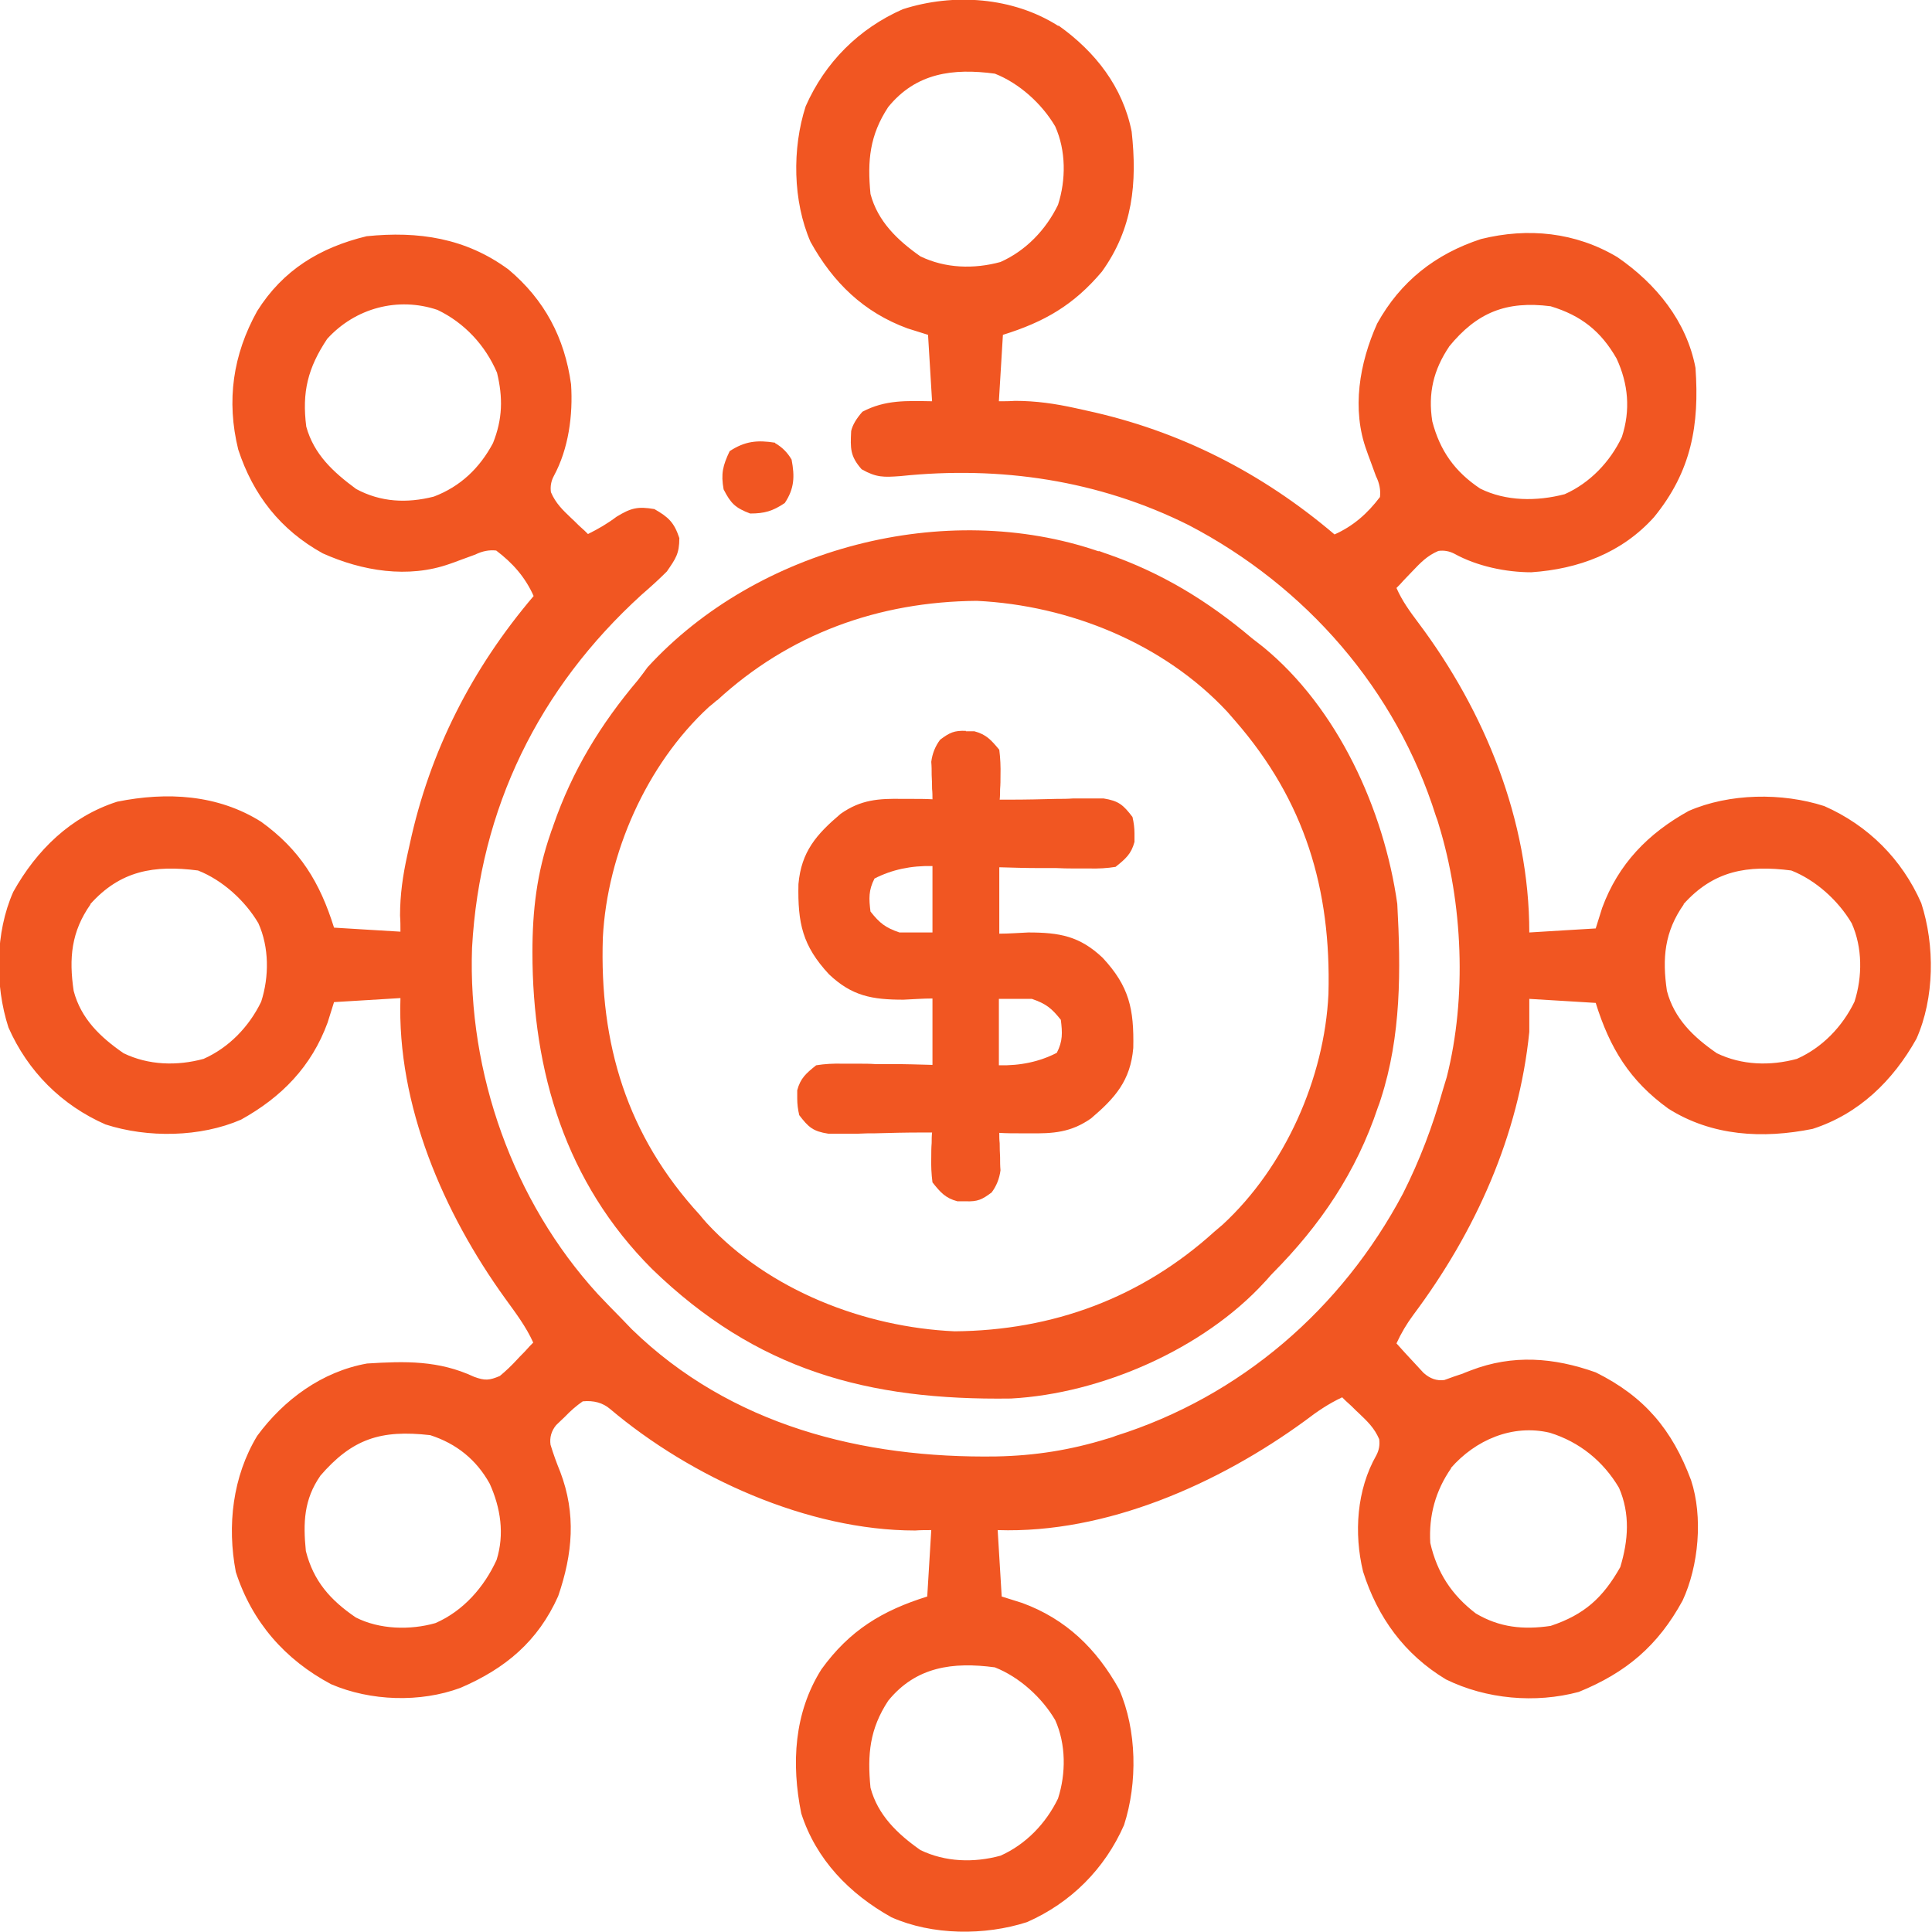 <?xml version="1.0" encoding="UTF-8"?> <svg xmlns="http://www.w3.org/2000/svg" width="48" height="48" viewBox="0 0 48 48" fill="none"><g clip-path="url(#clip0_2_146)"><path d="M26.306 0.64C27.216 1.29 27.896 2.16 28.116 3.27C28.256 4.549 28.146 5.679 27.376 6.749C26.676 7.579 25.947 7.999 24.917 8.319L24.817 9.969C24.947 9.969 25.087 9.969 25.217 9.959C25.736 9.959 26.216 10.029 26.716 10.139C26.806 10.159 26.896 10.179 26.986 10.199C29.306 10.699 31.356 11.748 33.156 13.278C33.625 13.068 33.975 12.758 34.285 12.348C34.305 12.175 34.272 12.002 34.185 11.829C34.135 11.688 34.085 11.559 34.035 11.419C34.005 11.349 33.985 11.279 33.955 11.199C33.575 10.169 33.775 9.019 34.215 8.039C34.795 6.989 35.665 6.309 36.795 5.939C37.965 5.649 39.145 5.769 40.184 6.389C41.144 7.049 41.904 7.979 42.124 9.139C42.224 10.559 42.024 11.709 41.094 12.848C40.294 13.738 39.215 14.138 38.045 14.218C37.415 14.218 36.695 14.068 36.135 13.758C36.008 13.692 35.875 13.668 35.735 13.688C35.455 13.808 35.295 13.978 35.085 14.198C35.012 14.272 34.939 14.348 34.865 14.428C34.815 14.488 34.755 14.548 34.695 14.608C34.835 14.928 35.025 15.188 35.235 15.468C36.895 17.678 37.995 20.387 37.995 23.167C38.535 23.137 39.085 23.097 39.645 23.067C39.695 22.897 39.755 22.727 39.805 22.557C40.205 21.467 40.944 20.707 41.954 20.148C42.964 19.707 44.274 19.688 45.324 20.027C46.414 20.507 47.254 21.347 47.733 22.437C48.074 23.487 48.063 24.797 47.614 25.807C47.034 26.847 46.184 27.677 45.034 28.047C43.794 28.297 42.534 28.227 41.454 27.547C40.484 26.847 39.995 26.037 39.645 24.917C39.105 24.887 38.555 24.847 37.995 24.817V25.637C37.735 28.216 36.655 30.606 35.115 32.666C34.945 32.896 34.815 33.116 34.695 33.376C34.835 33.536 34.985 33.696 35.125 33.846C35.205 33.936 35.285 34.016 35.365 34.106C35.525 34.252 35.699 34.312 35.885 34.286C35.965 34.259 36.048 34.229 36.135 34.196C36.205 34.176 36.275 34.146 36.345 34.126C36.405 34.096 36.475 34.076 36.545 34.046C37.585 33.646 38.605 33.726 39.645 34.096C40.854 34.696 41.544 35.516 42.014 36.775C42.314 37.685 42.204 38.905 41.804 39.765C41.194 40.885 40.404 41.555 39.225 42.035C38.145 42.325 36.925 42.215 35.925 41.725C34.895 41.105 34.225 40.185 33.865 39.045C33.635 38.095 33.705 37.015 34.195 36.156C34.262 36.029 34.285 35.895 34.265 35.755C34.145 35.476 33.975 35.316 33.755 35.106C33.675 35.036 33.605 34.956 33.525 34.886C33.465 34.836 33.406 34.776 33.346 34.716C33.005 34.876 32.726 35.066 32.426 35.296C30.276 36.865 27.486 38.105 24.787 38.015L24.887 39.665C25.057 39.715 25.227 39.775 25.396 39.825C26.486 40.225 27.246 40.965 27.806 41.975C28.246 42.985 28.266 44.294 27.926 45.344C27.446 46.434 26.606 47.274 25.517 47.754C24.467 48.094 23.157 48.084 22.147 47.634C21.107 47.054 20.277 46.204 19.907 45.054C19.657 43.815 19.727 42.555 20.407 41.475C21.107 40.505 21.917 40.015 23.037 39.665L23.137 38.015C23.007 38.015 22.867 38.015 22.737 38.025C20.067 38.025 17.168 36.705 15.158 35.006C14.978 34.852 14.751 34.789 14.478 34.816C14.325 34.922 14.178 35.049 14.038 35.196C13.968 35.266 13.888 35.336 13.818 35.406C13.698 35.552 13.652 35.715 13.678 35.895C13.748 36.126 13.828 36.345 13.918 36.565C14.318 37.615 14.228 38.605 13.868 39.655C13.368 40.775 12.558 41.455 11.438 41.935C10.439 42.305 9.209 42.265 8.229 41.845C7.079 41.235 6.259 40.295 5.859 39.055C5.639 37.905 5.779 36.685 6.389 35.675C7.049 34.776 7.999 34.076 9.119 33.876C10.069 33.816 10.899 33.796 11.778 34.206C12.048 34.306 12.158 34.296 12.418 34.186C12.572 34.059 12.718 33.919 12.858 33.766C12.928 33.686 13.008 33.616 13.078 33.536C13.128 33.476 13.188 33.416 13.248 33.356C13.068 32.956 12.808 32.616 12.548 32.256C11.018 30.136 9.859 27.457 9.949 24.797C9.409 24.827 8.859 24.867 8.299 24.897C8.249 25.067 8.189 25.237 8.139 25.407C7.739 26.497 6.999 27.257 5.989 27.817C4.979 28.256 3.67 28.276 2.62 27.936C1.53 27.457 0.69 26.617 0.21 25.527C-0.13 24.477 -0.12 23.167 0.33 22.157C0.91 21.117 1.76 20.288 2.91 19.918C4.149 19.668 5.409 19.738 6.489 20.417C7.459 21.117 7.949 21.927 8.299 23.047C8.839 23.077 9.389 23.117 9.949 23.147C9.949 23.017 9.949 22.877 9.939 22.747C9.939 22.227 10.009 21.747 10.119 21.247C10.139 21.157 10.159 21.067 10.179 20.977C10.678 18.658 11.728 16.608 13.258 14.808C13.048 14.338 12.738 13.988 12.328 13.678C12.155 13.658 11.982 13.692 11.808 13.778C11.668 13.828 11.538 13.878 11.398 13.928C11.329 13.958 11.258 13.978 11.178 14.008C10.139 14.378 8.999 14.188 8.019 13.748C6.969 13.168 6.289 12.299 5.919 11.169C5.619 9.949 5.789 8.809 6.389 7.729C7.029 6.709 7.949 6.149 9.109 5.869C10.389 5.739 11.568 5.909 12.638 6.699C13.528 7.449 14.028 8.389 14.188 9.549C14.238 10.309 14.128 11.149 13.758 11.829C13.691 11.955 13.668 12.088 13.688 12.229C13.808 12.508 13.978 12.668 14.198 12.878C14.278 12.948 14.348 13.028 14.428 13.098C14.488 13.148 14.548 13.208 14.608 13.268C14.868 13.138 15.078 13.018 15.318 12.838C15.678 12.618 15.848 12.578 16.258 12.648C16.608 12.848 16.748 12.978 16.878 13.368C16.878 13.758 16.788 13.878 16.568 14.198C16.368 14.398 16.158 14.588 15.938 14.778C13.388 17.098 11.918 20.087 11.728 23.547C11.618 26.657 12.748 29.846 14.848 32.146C15.038 32.346 15.238 32.556 15.438 32.756C15.528 32.846 15.608 32.936 15.698 33.026C18.157 35.416 21.427 36.236 24.757 36.185C25.716 36.166 26.596 36.026 27.506 35.745C27.576 35.725 27.646 35.706 27.716 35.675C30.826 34.696 33.336 32.516 34.855 29.656C35.275 28.826 35.595 27.977 35.845 27.087C35.875 26.977 35.915 26.867 35.945 26.757C36.445 24.777 36.345 22.437 35.745 20.487C35.725 20.417 35.705 20.348 35.675 20.277C34.685 17.128 32.446 14.568 29.536 13.048C27.296 11.928 24.847 11.569 22.367 11.829C21.957 11.858 21.777 11.868 21.407 11.659C21.117 11.329 21.127 11.139 21.147 10.709C21.18 10.562 21.274 10.402 21.427 10.229C21.997 9.929 22.527 9.959 23.157 9.969L23.057 8.319C22.887 8.269 22.717 8.209 22.547 8.159C21.457 7.759 20.697 7.019 20.137 6.009C19.697 4.999 19.677 3.69 20.017 2.64C20.497 1.55 21.337 0.71 22.427 0.23C23.697 -0.18 25.167 -0.07 26.286 0.64H26.306ZM22.067 2.66C21.607 3.36 21.547 3.99 21.627 4.819C21.807 5.499 22.297 5.969 22.867 6.369C23.487 6.669 24.197 6.689 24.857 6.509C25.486 6.229 25.986 5.709 26.286 5.089C26.486 4.469 26.486 3.74 26.216 3.14C25.887 2.58 25.327 2.07 24.717 1.83C23.677 1.69 22.757 1.81 22.067 2.66ZM8.129 8.419C7.649 9.139 7.499 9.739 7.609 10.599C7.799 11.289 8.279 11.729 8.849 12.149C9.459 12.478 10.109 12.508 10.778 12.338C11.438 12.088 11.918 11.629 12.248 11.009C12.488 10.409 12.498 9.879 12.348 9.259C12.058 8.579 11.538 8.019 10.868 7.699C9.889 7.369 8.829 7.649 8.129 8.419ZM36.005 8.609C35.615 9.189 35.475 9.769 35.585 10.469C35.775 11.199 36.145 11.719 36.775 12.139C37.415 12.458 38.185 12.458 38.875 12.278C39.505 11.998 40.005 11.469 40.294 10.859C40.514 10.189 40.455 9.539 40.164 8.909C39.775 8.229 39.285 7.839 38.525 7.609C37.425 7.469 36.695 7.759 35.995 8.619L36.005 8.609ZM2.25 22.467C1.77 23.147 1.71 23.807 1.83 24.617C2.01 25.307 2.49 25.767 3.07 26.167C3.689 26.467 4.399 26.487 5.059 26.307C5.689 26.027 6.189 25.507 6.489 24.887C6.689 24.267 6.689 23.537 6.419 22.937C6.089 22.377 5.529 21.867 4.919 21.627C3.829 21.487 2.99 21.627 2.24 22.467H2.25ZM41.834 22.467C41.354 23.147 41.294 23.807 41.414 24.617C41.594 25.307 42.074 25.767 42.654 26.167C43.274 26.467 43.984 26.487 44.644 26.307C45.274 26.027 45.774 25.507 46.074 24.887C46.274 24.267 46.274 23.537 46.004 22.937C45.674 22.377 45.114 21.867 44.504 21.627C43.414 21.487 42.574 21.627 41.824 22.467H41.834ZM36.055 36.475C35.665 37.035 35.495 37.655 35.535 38.335C35.705 39.075 36.065 39.625 36.665 40.085C37.255 40.435 37.845 40.495 38.525 40.395C39.365 40.115 39.825 39.695 40.255 38.935C40.455 38.275 40.505 37.615 40.224 36.965C39.835 36.306 39.245 35.825 38.505 35.596C37.575 35.376 36.655 35.776 36.045 36.475H36.055ZM7.959 36.665C7.549 37.255 7.529 37.835 7.599 38.535C7.789 39.285 8.209 39.755 8.839 40.185C9.429 40.485 10.189 40.505 10.819 40.325C11.508 40.025 12.028 39.435 12.338 38.755C12.538 38.115 12.438 37.465 12.168 36.865C11.838 36.266 11.338 35.865 10.688 35.656C9.459 35.516 8.749 35.745 7.949 36.675L7.959 36.665ZM22.067 42.255C21.607 42.955 21.547 43.584 21.627 44.414C21.807 45.094 22.297 45.564 22.867 45.964C23.487 46.264 24.197 46.284 24.857 46.104C25.486 45.824 25.986 45.304 26.286 44.684C26.486 44.065 26.486 43.335 26.216 42.735C25.887 42.175 25.327 41.665 24.717 41.425C23.677 41.285 22.757 41.405 22.067 42.255Z" fill="#F15622"></path><path d="M27.296 13.688C27.366 13.708 27.426 13.738 27.496 13.758C28.856 14.228 30.006 14.928 31.106 15.858C31.196 15.928 31.286 15.998 31.376 16.068C33.236 17.588 34.385 20.117 34.715 22.457C34.805 24.097 34.815 25.737 34.305 27.307C34.285 27.373 34.262 27.44 34.235 27.507C33.695 29.126 32.806 30.436 31.616 31.636C31.546 31.706 31.486 31.786 31.416 31.856C29.896 33.516 27.356 34.626 25.117 34.746C21.557 34.796 18.797 34.046 16.198 31.526C14.058 29.386 13.228 26.627 13.228 23.657C13.228 22.617 13.338 21.687 13.678 20.707C13.698 20.637 13.728 20.577 13.748 20.507C14.218 19.148 14.918 17.998 15.848 16.898C15.928 16.798 16.008 16.688 16.088 16.578C18.807 13.608 23.487 12.389 27.296 13.698V13.688ZM17.808 17.398C17.748 17.458 17.678 17.508 17.608 17.568C16.058 18.998 15.088 21.207 14.978 23.287C14.888 25.937 15.578 28.216 17.388 30.186C17.441 30.253 17.498 30.32 17.558 30.386C19.097 32.056 21.477 32.976 23.717 33.076C26.156 33.056 28.356 32.246 30.176 30.596C30.246 30.536 30.306 30.486 30.376 30.426C31.926 28.996 32.906 26.787 33.005 24.697C33.075 22.087 32.416 19.898 30.696 17.918C30.626 17.838 30.566 17.768 30.496 17.688C28.916 15.988 26.566 15.038 24.267 14.928C21.827 14.948 19.607 15.748 17.808 17.408V17.398Z" fill="#F15622"></path><path d="M23.997 18.168H24.207C24.507 18.248 24.627 18.388 24.827 18.628C24.853 18.834 24.863 19.048 24.857 19.268C24.857 19.378 24.857 19.488 24.847 19.608C24.847 19.688 24.847 19.777 24.837 19.867C24.927 19.867 25.007 19.867 25.097 19.867C25.486 19.867 25.866 19.858 26.256 19.848C26.386 19.848 26.526 19.848 26.666 19.837C26.796 19.837 26.926 19.837 27.056 19.837C27.176 19.837 27.296 19.837 27.416 19.837C27.796 19.898 27.906 19.997 28.136 20.297C28.169 20.437 28.186 20.574 28.186 20.707C28.186 20.841 28.186 20.911 28.186 20.917C28.106 21.217 27.966 21.337 27.716 21.537C27.51 21.571 27.286 21.584 27.046 21.577C26.916 21.577 26.786 21.577 26.656 21.577C26.523 21.577 26.386 21.574 26.246 21.567C26.106 21.567 25.977 21.567 25.837 21.567C25.497 21.567 25.167 21.557 24.827 21.547V23.197C25.067 23.197 25.307 23.177 25.547 23.167C26.326 23.167 26.826 23.257 27.396 23.797C28.056 24.507 28.176 25.067 28.156 26.037C28.086 26.847 27.706 27.277 27.106 27.787C26.606 28.137 26.166 28.166 25.567 28.157C25.497 28.157 25.427 28.157 25.347 28.157C25.177 28.157 24.997 28.157 24.827 28.146C24.827 28.227 24.827 28.317 24.837 28.406C24.837 28.52 24.84 28.633 24.847 28.746C24.847 28.856 24.847 28.966 24.857 29.076C24.83 29.283 24.757 29.466 24.637 29.626C24.397 29.806 24.287 29.856 23.997 29.846C23.93 29.846 23.86 29.846 23.787 29.846C23.487 29.766 23.367 29.626 23.167 29.376C23.14 29.17 23.13 28.956 23.137 28.736C23.137 28.626 23.137 28.516 23.147 28.396C23.147 28.317 23.147 28.227 23.157 28.137C23.07 28.137 22.983 28.137 22.897 28.137C22.507 28.137 22.127 28.146 21.737 28.157C21.607 28.157 21.467 28.157 21.327 28.166C21.197 28.166 21.067 28.166 20.937 28.166C20.817 28.166 20.697 28.166 20.577 28.166C20.197 28.107 20.087 28.006 19.857 27.706C19.824 27.567 19.807 27.43 19.807 27.297C19.807 27.23 19.807 27.16 19.807 27.087C19.887 26.787 20.027 26.667 20.277 26.467C20.484 26.433 20.707 26.42 20.947 26.427C21.077 26.427 21.207 26.427 21.337 26.427C21.467 26.427 21.607 26.427 21.747 26.437C21.887 26.437 22.017 26.437 22.157 26.437C22.497 26.437 22.827 26.447 23.167 26.457V24.807C22.927 24.807 22.687 24.827 22.447 24.837C21.667 24.837 21.167 24.747 20.597 24.207C19.937 23.497 19.817 22.937 19.837 21.967C19.907 21.157 20.287 20.727 20.887 20.218C21.387 19.867 21.827 19.837 22.427 19.848C22.5 19.848 22.574 19.848 22.647 19.848C22.817 19.848 22.997 19.848 23.167 19.858C23.167 19.777 23.167 19.688 23.157 19.598C23.157 19.484 23.154 19.371 23.147 19.258C23.147 19.148 23.147 19.038 23.137 18.928C23.163 18.721 23.237 18.538 23.357 18.378C23.597 18.198 23.707 18.148 23.997 18.158V18.168ZM21.727 21.827C21.577 22.117 21.587 22.327 21.627 22.647C21.857 22.937 21.997 23.047 22.347 23.167H23.167V21.517C22.634 21.504 22.154 21.607 21.727 21.827ZM24.817 24.817V26.467C25.35 26.48 25.83 26.377 26.256 26.157C26.406 25.867 26.396 25.657 26.356 25.337C26.126 25.047 25.986 24.937 25.637 24.817H24.817Z" fill="#F15622"></path><path d="M19.257 11.009C19.431 11.109 19.567 11.245 19.667 11.419C19.747 11.838 19.737 12.139 19.497 12.498C19.197 12.698 18.997 12.758 18.637 12.758C18.267 12.618 18.157 12.508 17.978 12.159C17.908 11.768 17.958 11.569 18.128 11.209C18.508 10.959 18.817 10.929 19.257 10.999V11.009Z" fill="#F15622"></path></g><defs><clipPath id="clip0_2_146"><rect width="48" height="48" fill="white"></rect></clipPath></defs></svg> 